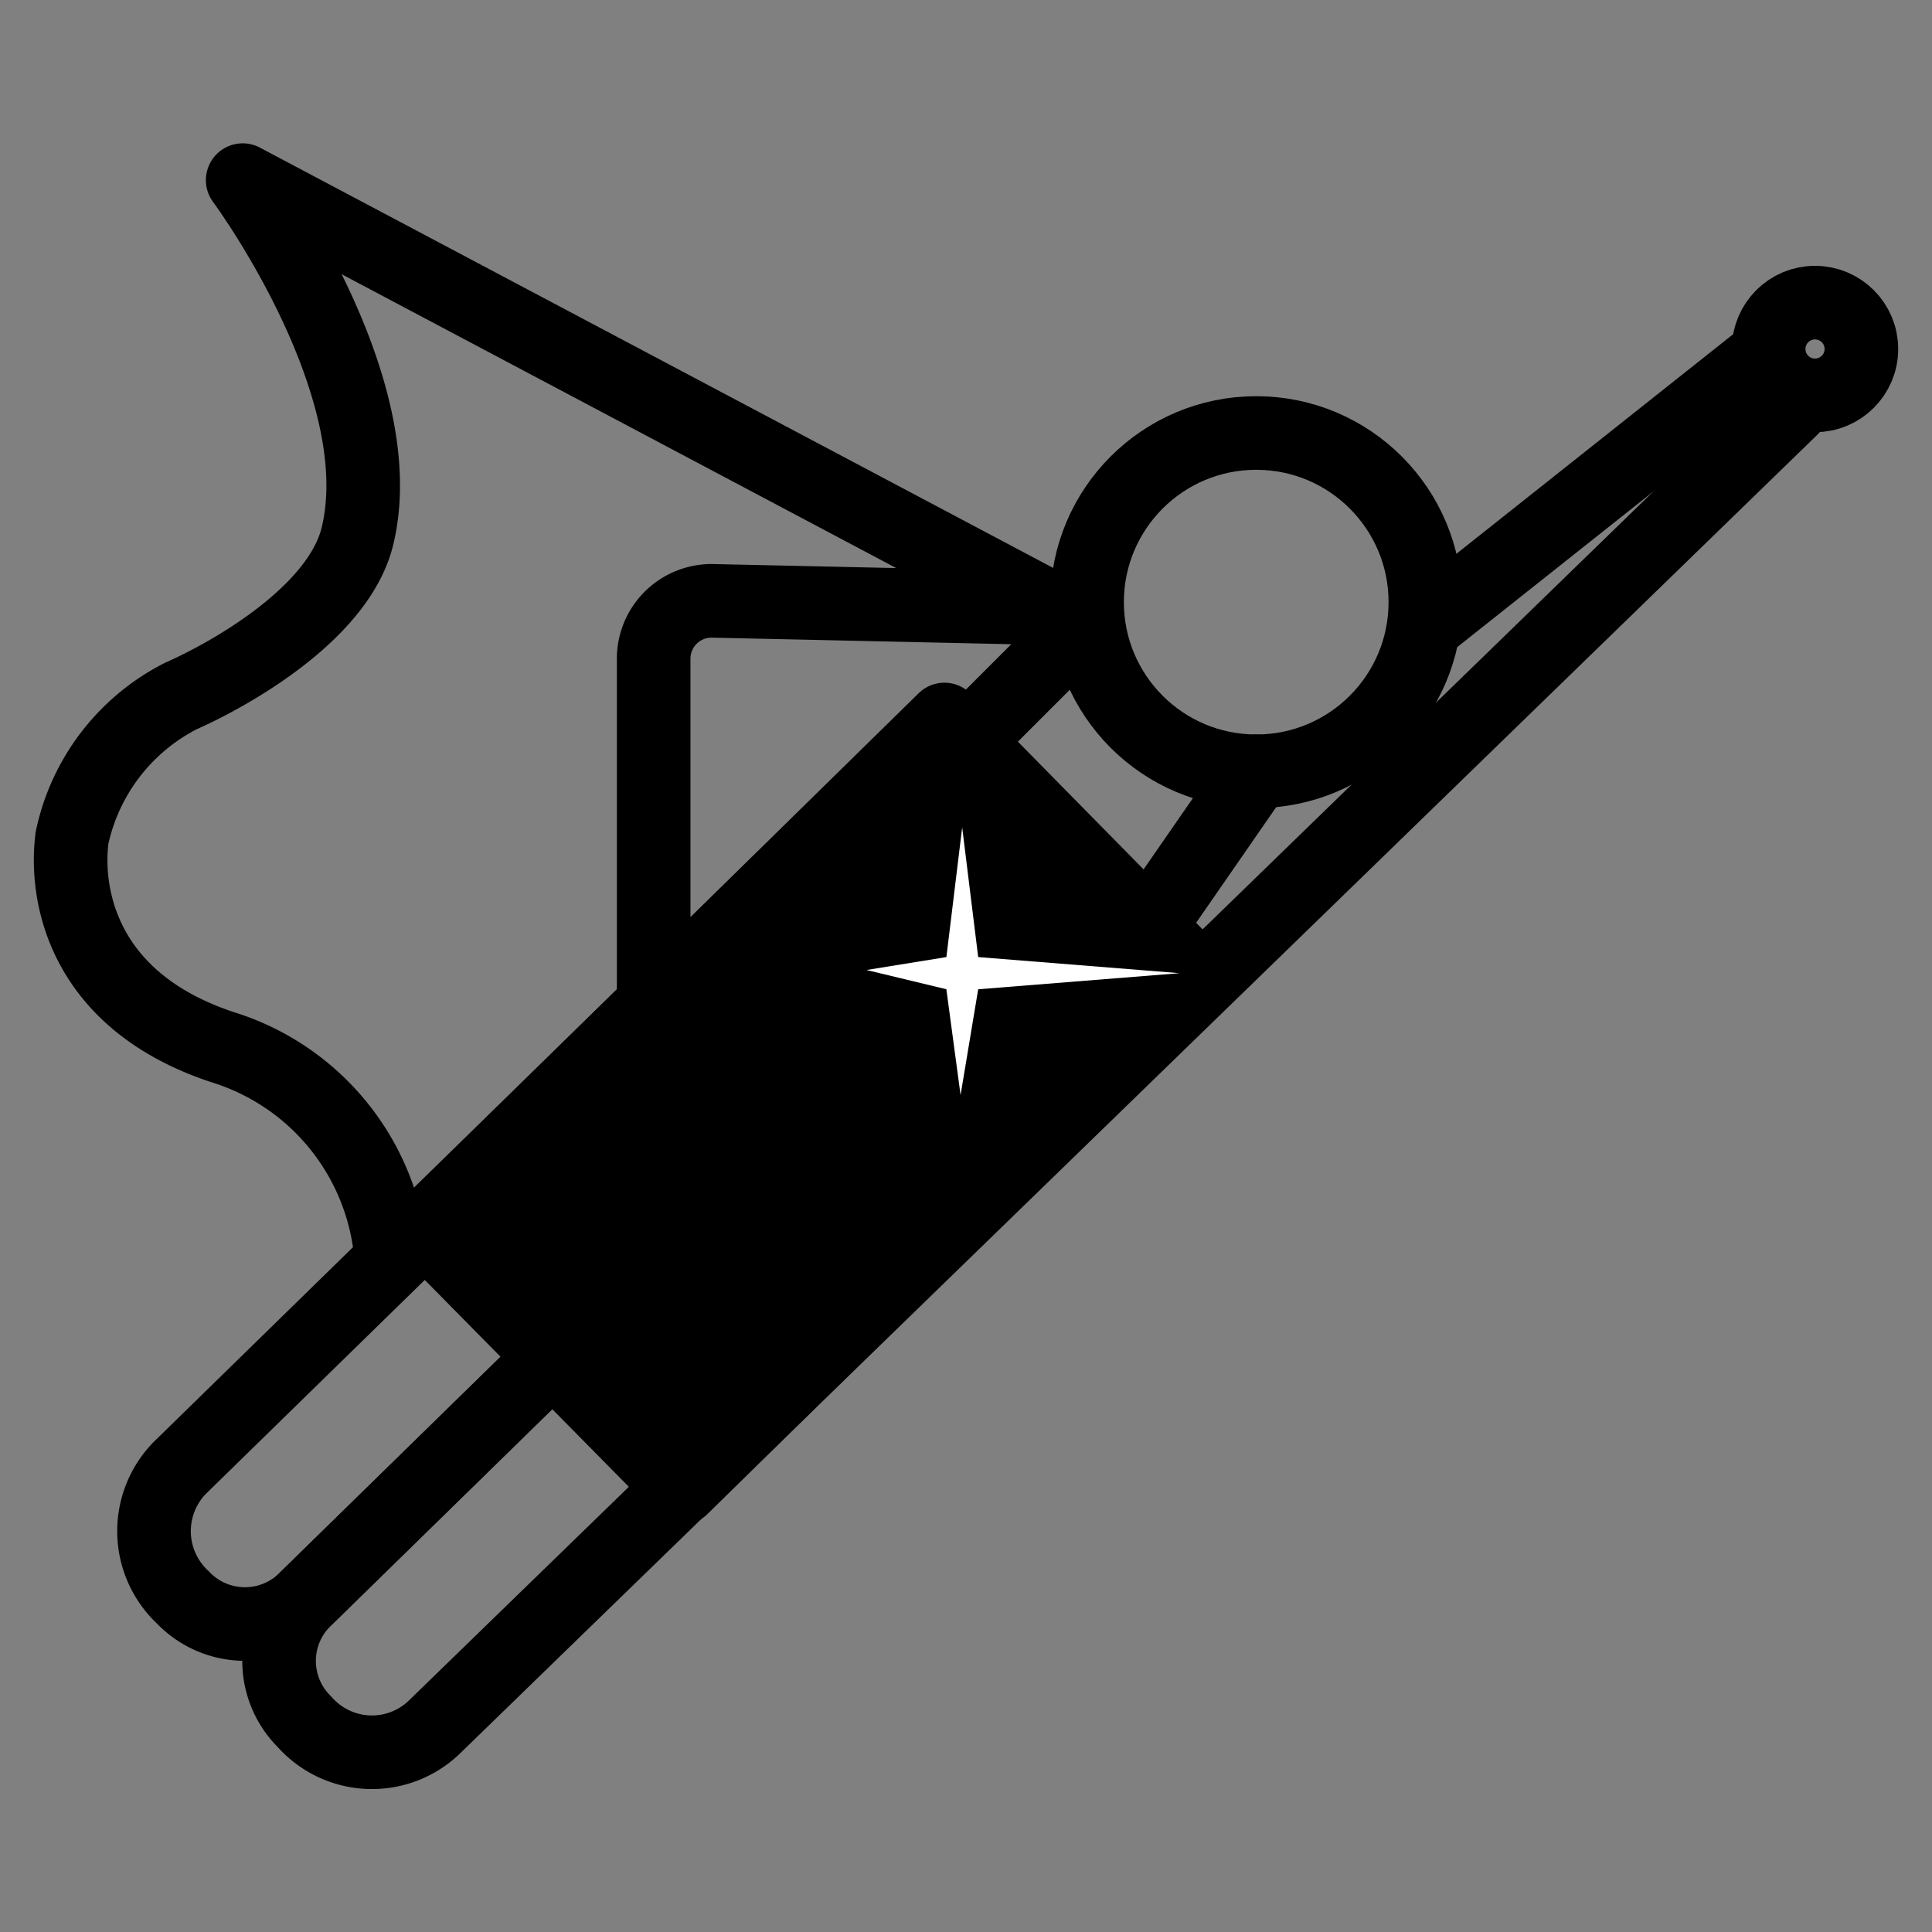 <?xml version="1.0" encoding="UTF-8"?>
<svg xmlns="http://www.w3.org/2000/svg" id="icon-supershiva" width="42" height="42" viewBox="0 0 42 42">
  <rect x="0" y="0" width="42" height="42" fill="#808080" stroke="none"/>
  <g id="c" transform="translate(-6.962 -3.269)">
    <line id="Ligne_773" data-name="Ligne 773" x1="7.107" y2="5.639" transform="translate(38.016 11.172)" fill="none" stroke="#000" stroke-linecap="round" stroke-linejoin="round" stroke-width="1.6"></line>
    <path id="Tracé_7298" data-name="Tracé 7298" d="M23.832,32.331,15.71,40.274a1.861,1.861,0,0,0-.055,2.7,1.955,1.955,0,0,0,2.806.13L47.985,14.42" transform="translate(-2.073 -2.274)" fill="none" stroke="#000" stroke-linecap="round" stroke-linejoin="round" stroke-width="1.6"></path>
    <path id="Tracé_7299" data-name="Tracé 7299" d="M28.085,24.66,11.7,40.671a1.968,1.968,0,0,0,.069,2.813,1.863,1.863,0,0,0,2.7,0l8.122-7.944" transform="translate(-0.832 -5.489)" fill="none" stroke="#000" stroke-linecap="round" stroke-linejoin="round" stroke-width="1.6"></path>
    <path id="Tracé_7300" data-name="Tracé 7300" d="M35.456,20.678l-7.2-.158a1.258,1.258,0,0,0-1.283,1.255v7.216" transform="translate(-5.801 -4.189)" fill="none" stroke="#000" stroke-linecap="round" stroke-linejoin="round" stroke-width="1.6"></path>
    <circle id="Ellipse_772" data-name="Ellipse 772" cx="3.677" cy="3.677" r="3.677" transform="translate(30.594 12.682)" fill="none" stroke="#000" stroke-linecap="round" stroke-linejoin="round" stroke-width="1.6"></circle>
    <circle id="Ellipse_773" data-name="Ellipse 773" cx="1.008" cy="1.008" r="1.008" transform="translate(45.411 9.848)" fill="none" stroke="#000" stroke-linecap="round" stroke-linejoin="round" stroke-width="1.6"></circle>
    <path id="Tracé_7301" data-name="Tracé 7301" d="M15.434,30.318a5.224,5.224,0,0,0-3.6-4.274c-3.1-1.008-3.464-3.348-3.306-4.562A4.513,4.513,0,0,1,10.893,18.4c1.07-.473,3.416-1.79,3.835-3.457.816-3.3-2.49-7.758-2.49-7.758l18.281,9.686" transform="translate(0 0)" fill="none" stroke="#000" stroke-linecap="round" stroke-linejoin="round" stroke-width="1.6"></path>
    <path id="Tracé_7302" data-name="Tracé 7302" d="M39.071,21.74,36.8,24.011l4,4.006,2.36-3.409" transform="translate(-8.888 -4.572)" fill="none" stroke="#000" stroke-linecap="round" stroke-linejoin="round" stroke-width="1.6"></path>
    <path id="Tracé_7303" data-name="Tracé 7303" d="M25.313,40.984,19.75,35.345,31.027,24.28l5.556,5.646Z" transform="translate(-3.534 -5.37)" stroke="#000" stroke-linecap="round" stroke-linejoin="round" stroke-width="1.6"></path>
    <path id="Tracé_7304" data-name="Tracé 7304" d="M36.148,31.219l4.377-.35-4.377-.35L35.8,27.7l-.343,2.819L33.72,30.8l1.736.418.309,2.3Z" transform="translate(-7.921 -6.444)" fill="#fff"></path>
  </g>
  <rect id="Rectangle_1818" data-name="Rectangle 1818" width="42" height="42" fill="none"></rect>
</svg>
